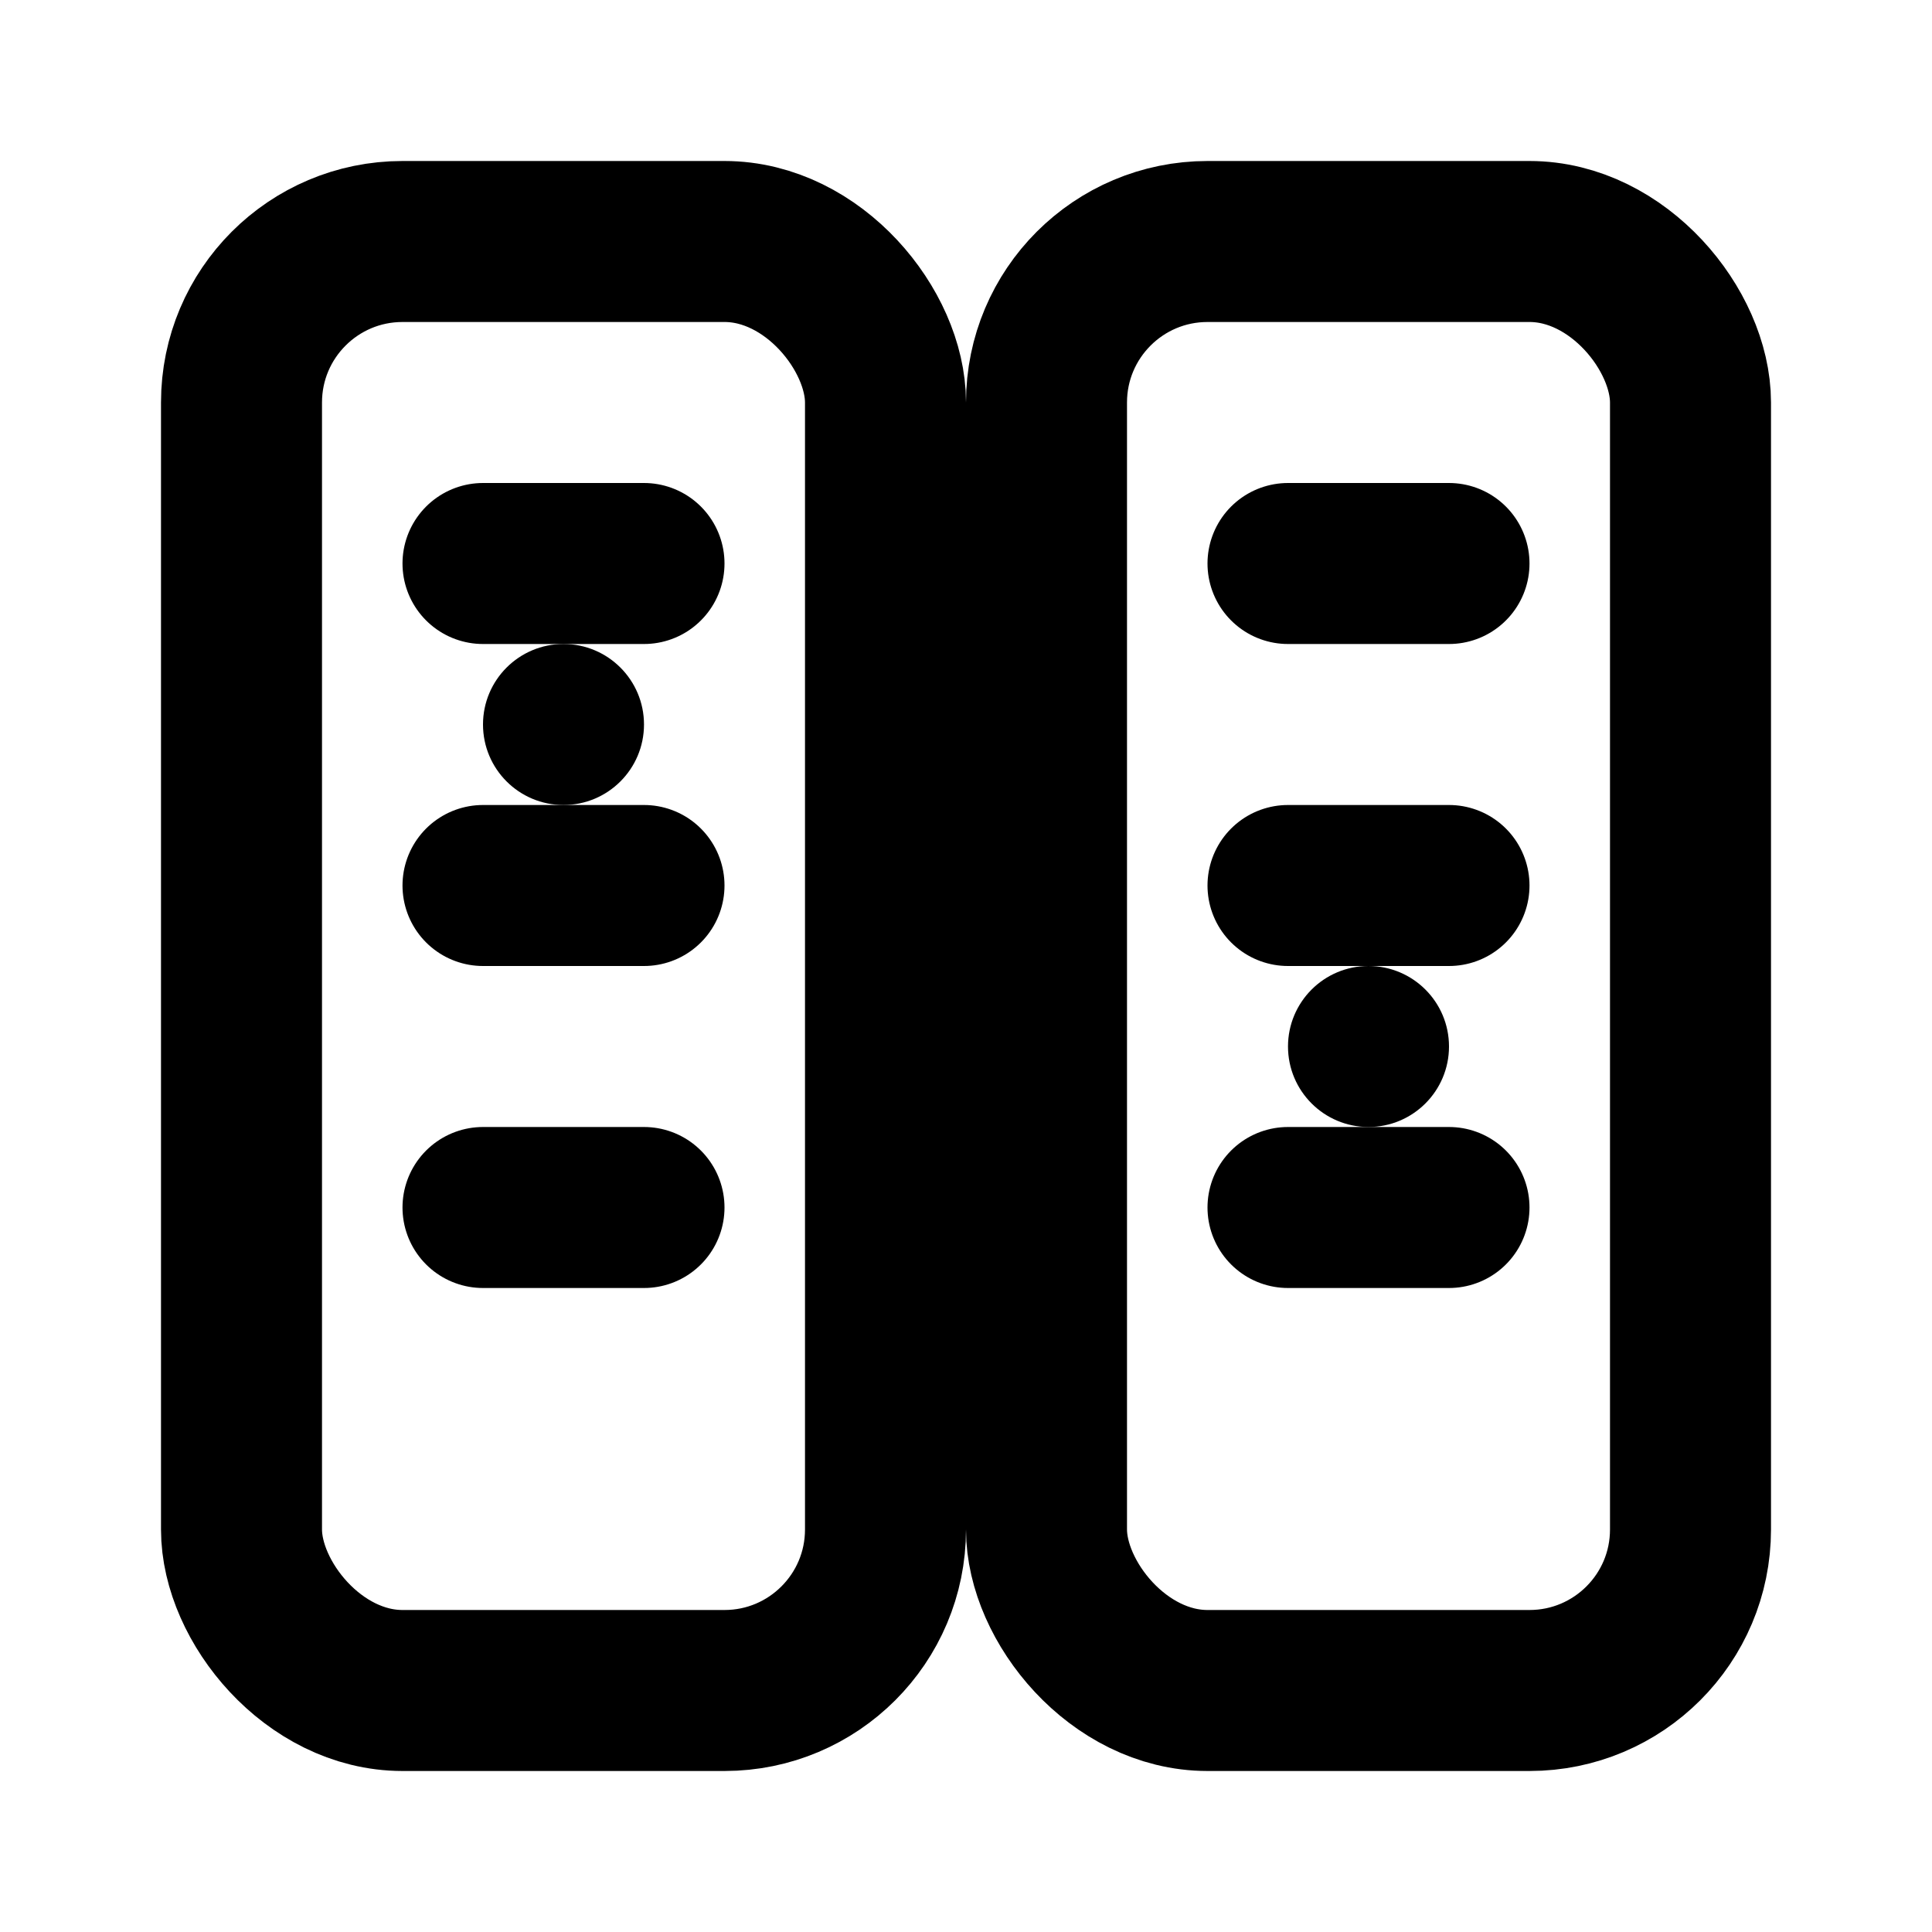 <svg width="24" height="24" viewBox="0 0 24 24" fill="none" xmlns="http://www.w3.org/2000/svg">
  <rect x="3" y="3" width="8" height="18" rx="2" stroke="currentColor" stroke-width="2" fill="none"/>
  <rect x="13" y="3" width="8" height="18" rx="2" stroke="currentColor" stroke-width="2" fill="none"/>
  <line x1="6" y1="7" x2="8" y2="7" stroke="currentColor" stroke-width="2" stroke-linecap="round"/>
  <line x1="6" y1="11" x2="8" y2="11" stroke="currentColor" stroke-width="2" stroke-linecap="round"/>
  <line x1="6" y1="15" x2="8" y2="15" stroke="currentColor" stroke-width="2" stroke-linecap="round"/>
  <line x1="16" y1="7" x2="18" y2="7" stroke="currentColor" stroke-width="2" stroke-linecap="round"/>
  <line x1="16" y1="11" x2="18" y2="11" stroke="currentColor" stroke-width="2" stroke-linecap="round"/>
  <line x1="16" y1="15" x2="18" y2="15" stroke="currentColor" stroke-width="2" stroke-linecap="round"/>
  <circle cx="7" cy="9" r="1" fill="currentColor"/>
  <circle cx="17" cy="13" r="1" fill="currentColor"/>
</svg>
